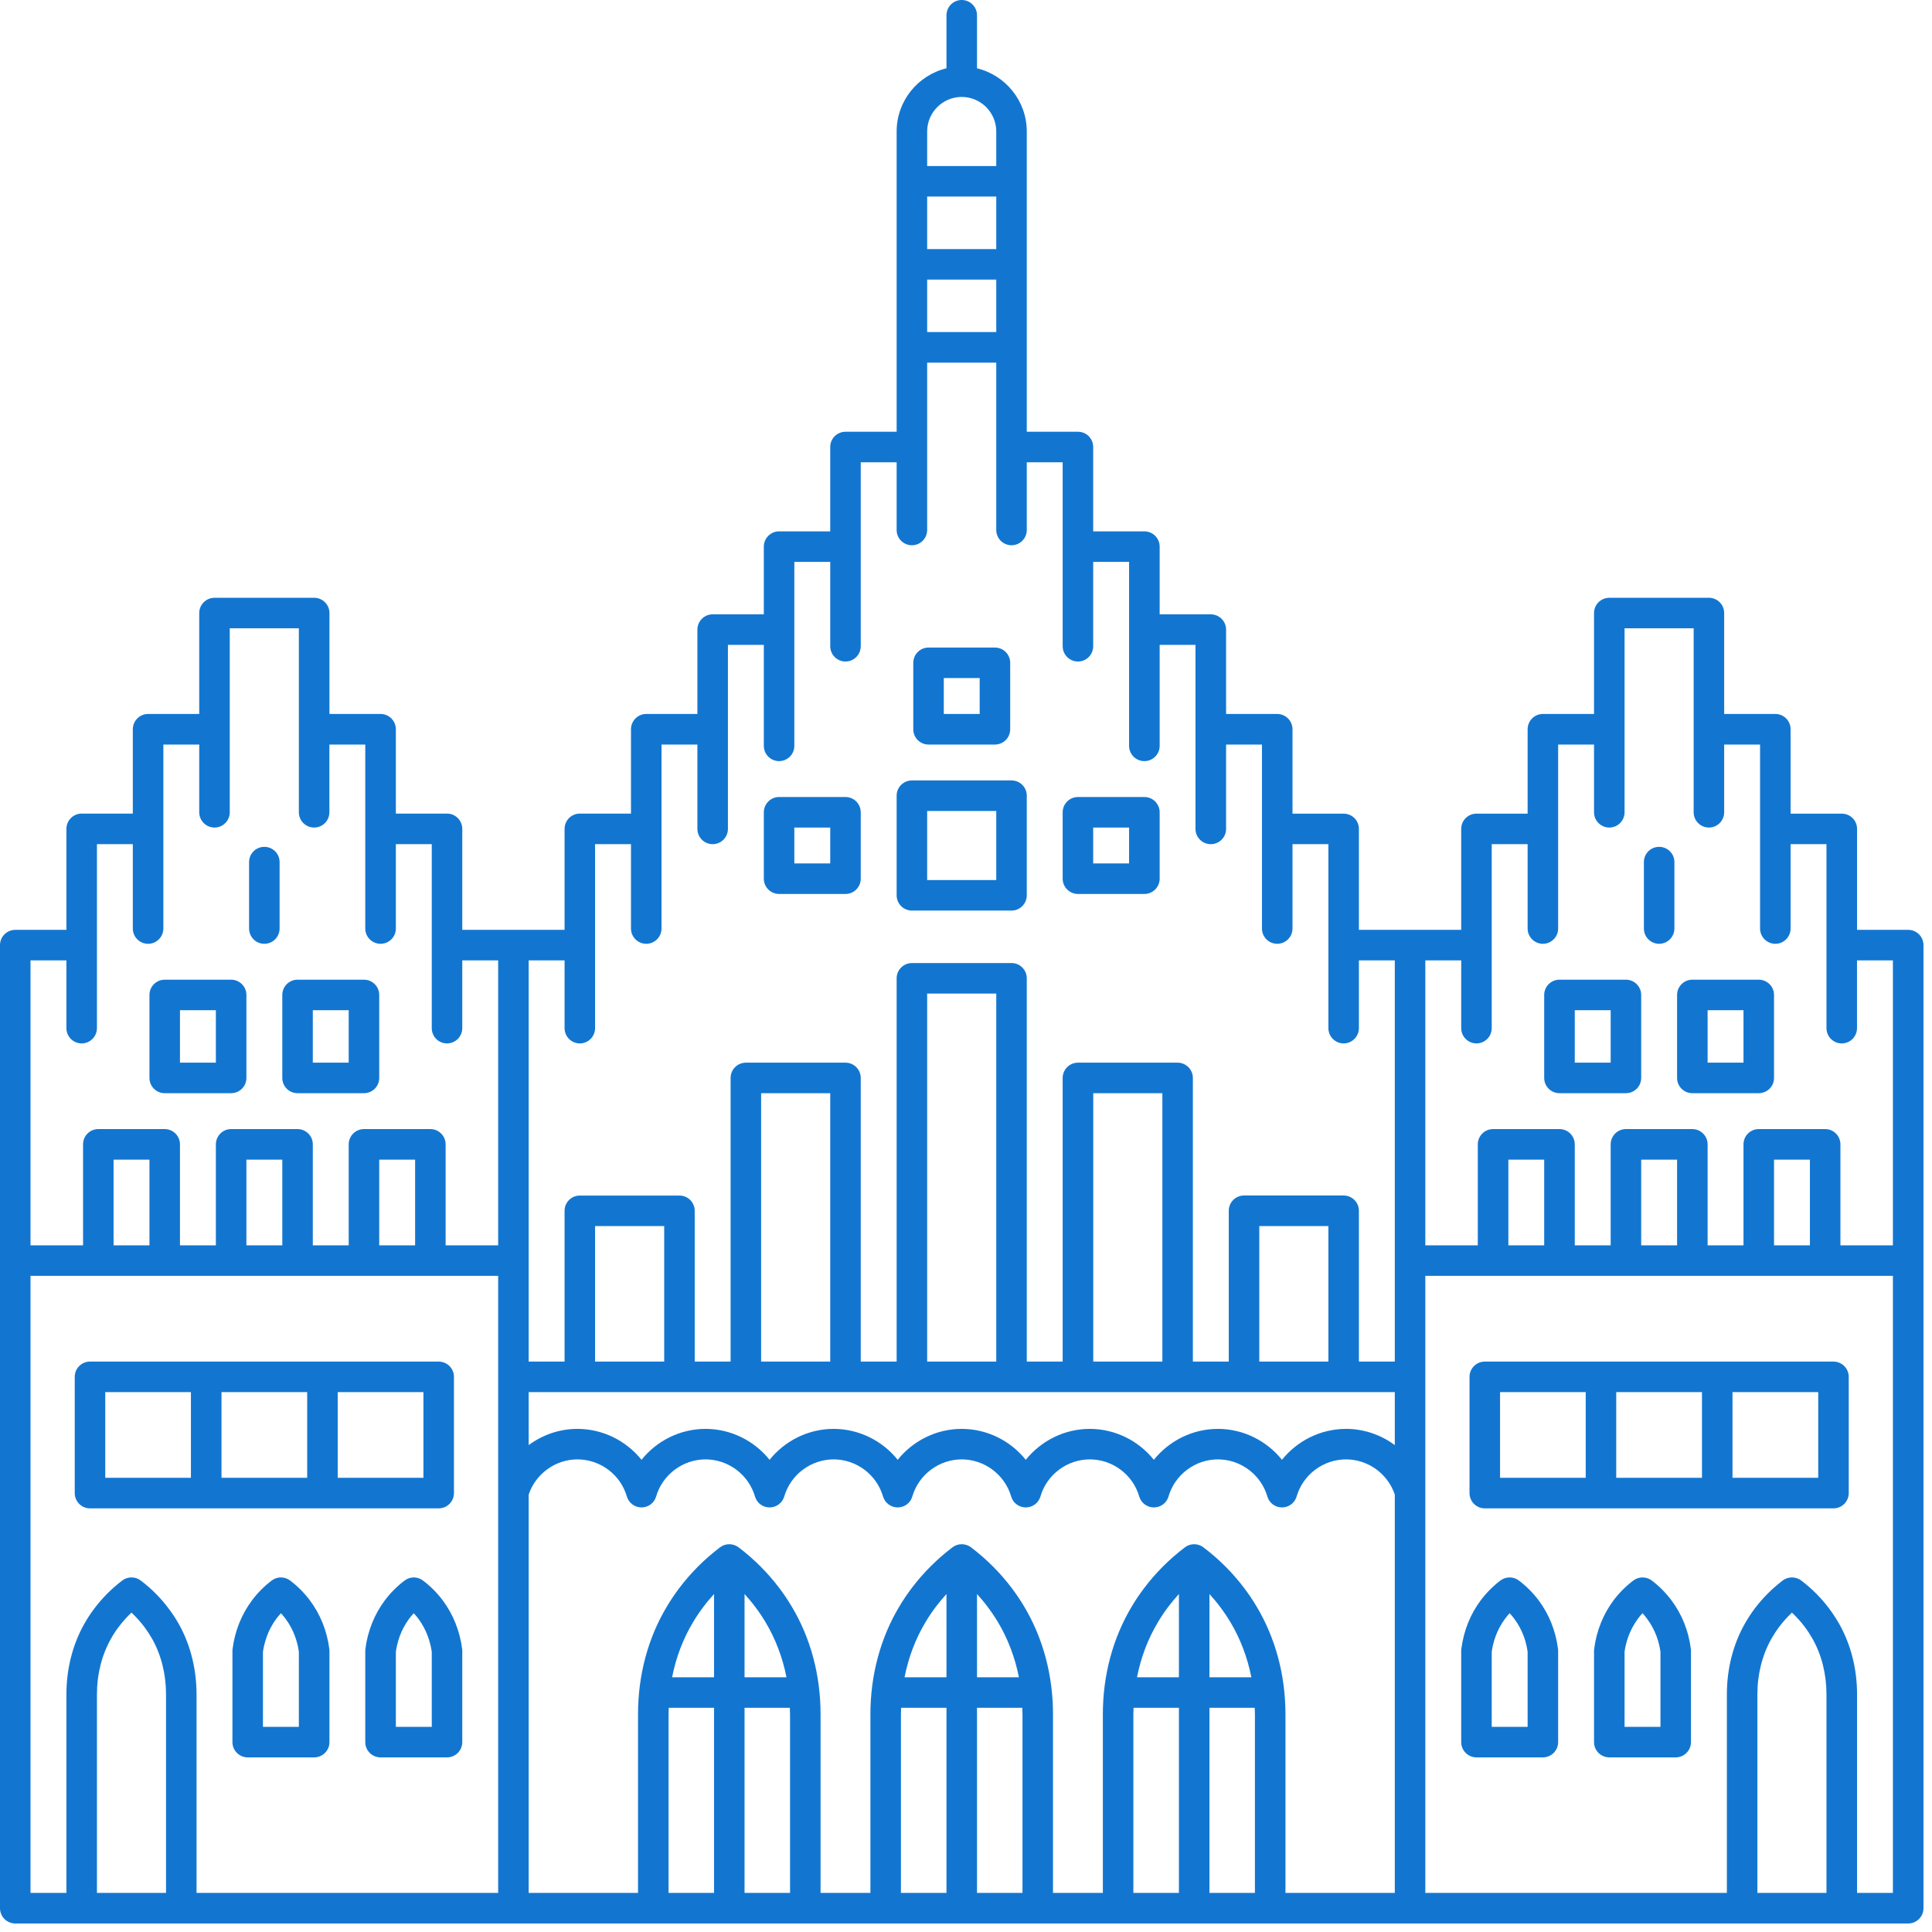 <svg version="1.2" preserveAspectRatio="xMidYMid meet" height="150" viewBox="0 0 112.5 112.5" zoomAndPan="magnify" width="150" xmlns:xlink="http://www.w3.org/1999/xlink" xmlns="http://www.w3.org/2000/svg"><defs><clipPath id="bab1c16862"><path d="M 0 0 L 112.004 0 L 112.004 112.004 L 0 112.004 Z M 0 0"></path></clipPath></defs><g id="f10c84ae20"><g clip-path="url(#bab1c16862)" clip-rule="nonzero"><path d="M 0.891 112.004 L 111.113 112.004 C 111.605 112.004 112.004 111.605 112.004 111.113 L 112.004 55.035 C 112.004 54.543 111.605 54.145 111.113 54.145 L 108.137 54.145 L 108.137 48.266 C 108.137 47.773 107.738 47.379 107.246 47.379 L 104.266 47.379 L 104.266 42.465 C 104.266 41.973 103.871 41.574 103.379 41.574 L 100.398 41.574 L 100.398 35.695 C 100.398 35.207 100 34.809 99.512 34.809 L 93.711 34.809 C 93.219 34.809 92.82 35.207 92.82 35.695 L 92.82 41.574 L 89.844 41.574 C 89.352 41.574 88.953 41.973 88.953 42.465 L 88.953 47.379 L 85.973 47.379 C 85.484 47.379 85.086 47.773 85.086 48.266 L 85.086 54.145 L 79.129 54.145 L 79.129 48.266 C 79.129 47.773 78.73 47.379 78.238 47.379 L 75.262 47.379 L 75.262 42.465 C 75.262 41.973 74.863 41.574 74.371 41.574 L 71.395 41.574 L 71.395 36.664 C 71.395 36.172 70.996 35.773 70.504 35.773 L 67.527 35.773 L 67.527 31.828 C 67.527 31.34 67.129 30.941 66.637 30.941 L 63.656 30.941 L 63.656 26.027 C 63.656 25.539 63.262 25.141 62.77 25.141 L 59.789 25.141 L 59.789 7.656 C 59.789 5.875 58.551 4.379 56.891 3.977 L 56.891 0.891 C 56.891 0.398 56.492 0 56 0 C 55.512 0 55.113 0.398 55.113 0.891 L 55.113 3.977 C 53.449 4.379 52.211 5.875 52.211 7.656 L 52.211 25.141 L 49.234 25.141 C 48.742 25.141 48.344 25.535 48.344 26.027 L 48.344 30.941 L 45.367 30.941 C 44.875 30.941 44.477 31.34 44.477 31.828 L 44.477 35.773 L 41.496 35.773 C 41.008 35.773 40.609 36.172 40.609 36.664 L 40.609 41.574 L 37.629 41.574 C 37.141 41.574 36.742 41.973 36.742 42.465 L 36.742 47.375 L 33.762 47.375 C 33.273 47.375 32.875 47.773 32.875 48.266 L 32.875 54.145 L 26.918 54.145 L 26.918 48.266 C 26.918 47.773 26.52 47.375 26.027 47.375 L 23.051 47.375 L 23.051 42.465 C 23.051 41.973 22.652 41.574 22.16 41.574 L 19.184 41.574 L 19.184 35.695 C 19.184 35.207 18.785 34.809 18.293 34.809 L 12.492 34.809 C 12 34.809 11.602 35.207 11.602 35.695 L 11.602 41.574 L 8.625 41.574 C 8.133 41.574 7.734 41.973 7.734 42.465 L 7.734 47.375 L 4.758 47.375 C 4.266 47.375 3.867 47.773 3.867 48.266 L 3.867 54.145 L 0.891 54.145 C 0.398 54.145 0 54.543 0 55.035 L 0 111.113 C 0 111.605 0.398 112.004 0.891 112.004 Z M 1.777 74.293 L 29.008 74.293 L 29.008 110.223 L 11.445 110.223 L 11.445 98.668 C 11.445 97.176 11.082 95.75 10.398 94.539 C 10.223 94.234 10.027 93.938 9.816 93.66 C 9.359 93.047 8.812 92.5 8.191 92.031 C 7.875 91.793 7.438 91.793 7.121 92.031 C 6.504 92.5 5.957 93.047 5.496 93.66 C 5.285 93.938 5.09 94.234 4.918 94.539 C 4.23 95.75 3.867 97.176 3.867 98.668 L 3.867 110.223 L 1.777 110.223 Z M 8.703 72.516 L 6.613 72.516 L 6.613 67.527 L 8.703 67.527 Z M 16.438 72.516 L 14.348 72.516 L 14.348 67.527 L 16.438 67.527 Z M 24.172 72.516 L 22.082 72.516 L 22.082 67.527 L 24.172 67.527 Z M 38.676 79.285 L 34.652 79.285 L 34.652 71.395 L 38.676 71.395 Z M 81.219 81.062 L 81.219 84.148 C 80.414 83.551 79.422 83.203 78.379 83.203 C 76.902 83.203 75.539 83.895 74.648 85.004 C 73.758 83.895 72.395 83.203 70.918 83.203 C 69.445 83.203 68.078 83.895 67.188 85.004 C 66.301 83.895 64.934 83.203 63.461 83.203 C 61.984 83.203 60.621 83.895 59.73 85.004 C 58.84 83.895 57.477 83.203 56 83.203 C 54.527 83.203 53.16 83.895 52.273 85.004 C 51.383 83.895 50.016 83.203 48.543 83.203 C 47.066 83.203 45.703 83.895 44.812 85.004 C 43.922 83.895 42.559 83.203 41.082 83.203 C 39.609 83.203 38.242 83.895 37.355 85.004 C 36.465 83.895 35.098 83.203 33.625 83.203 C 32.578 83.203 31.59 83.551 30.785 84.148 L 30.785 81.062 Z M 48.344 79.285 L 44.32 79.285 L 44.32 63.656 L 48.344 63.656 Z M 58.012 79.285 L 53.988 79.285 L 53.988 57.855 L 58.012 57.855 Z M 67.684 79.285 L 63.66 79.285 L 63.66 63.656 L 67.684 63.656 Z M 77.352 79.285 L 73.328 79.285 L 73.328 71.395 L 77.352 71.395 Z M 70.426 92.82 C 70.641 93.059 70.848 93.301 71.039 93.559 C 71.254 93.84 71.453 94.137 71.637 94.441 C 72.223 95.418 72.637 96.512 72.867 97.668 L 70.426 97.668 Z M 68.648 97.668 L 66.207 97.668 C 66.434 96.512 66.848 95.418 67.438 94.441 C 67.617 94.137 67.82 93.84 68.031 93.559 C 68.227 93.301 68.43 93.059 68.648 92.82 Z M 65.996 99.816 C 65.996 99.691 66.004 99.57 66.008 99.445 L 68.648 99.445 L 68.648 110.223 L 65.996 110.223 Z M 70.426 99.445 L 73.062 99.445 C 73.066 99.57 73.074 99.691 73.074 99.816 L 73.074 110.223 L 70.426 110.223 Z M 73.16 93.527 C 72.945 93.168 72.711 92.82 72.461 92.488 C 71.785 91.59 70.98 90.785 70.07 90.098 C 69.754 89.859 69.316 89.859 69 90.098 C 68.094 90.785 67.289 91.59 66.613 92.488 C 66.363 92.82 66.125 93.168 65.914 93.527 C 64.805 95.367 64.219 97.543 64.219 99.816 L 64.219 110.223 L 61.316 110.223 L 61.316 99.816 C 61.316 97.543 60.73 95.367 59.625 93.527 C 59.41 93.172 59.176 92.82 58.926 92.488 C 58.25 91.59 57.445 90.785 56.539 90.098 C 56.219 89.859 55.781 89.859 55.465 90.098 C 54.559 90.785 53.754 91.59 53.078 92.488 C 52.828 92.82 52.59 93.172 52.379 93.527 C 51.27 95.367 50.684 97.543 50.684 99.816 L 50.684 110.223 L 47.781 110.223 L 47.781 99.816 C 47.781 97.543 47.199 95.367 46.09 93.527 C 45.875 93.168 45.641 92.82 45.391 92.488 C 44.715 91.59 43.91 90.785 43.004 90.098 C 42.684 89.859 42.246 89.859 41.93 90.098 C 41.023 90.785 40.219 91.59 39.543 92.488 C 39.293 92.82 39.059 93.168 38.844 93.527 C 37.734 95.367 37.152 97.543 37.152 99.816 L 37.152 110.223 L 30.785 110.223 L 30.785 87.031 C 31.188 85.82 32.34 84.98 33.625 84.98 C 34.949 84.98 36.133 85.867 36.5 87.137 C 36.613 87.52 36.961 87.777 37.355 87.777 C 37.75 87.777 38.098 87.52 38.207 87.137 C 38.578 85.867 39.762 84.98 41.086 84.98 C 42.406 84.98 43.59 85.867 43.961 87.137 C 44.07 87.52 44.418 87.777 44.812 87.777 C 45.207 87.777 45.555 87.52 45.668 87.137 C 46.039 85.867 47.219 84.98 48.543 84.98 C 49.867 84.98 51.047 85.867 51.418 87.137 C 51.531 87.52 51.879 87.777 52.273 87.777 C 52.668 87.777 53.016 87.52 53.125 87.137 C 53.496 85.867 54.68 84.98 56 84.98 C 57.324 84.98 58.508 85.867 58.879 87.137 C 58.988 87.52 59.336 87.777 59.73 87.777 C 60.125 87.777 60.473 87.52 60.586 87.137 C 60.953 85.867 62.137 84.98 63.461 84.98 C 64.785 84.98 65.965 85.867 66.336 87.137 C 66.449 87.52 66.793 87.777 67.191 87.777 C 67.586 87.777 67.934 87.52 68.043 87.137 C 68.414 85.867 69.598 84.98 70.918 84.98 C 72.242 84.98 73.426 85.867 73.797 87.137 C 73.906 87.52 74.254 87.777 74.648 87.777 C 75.043 87.777 75.391 87.52 75.504 87.137 C 75.871 85.867 77.055 84.98 78.379 84.98 C 79.664 84.98 80.816 85.82 81.219 87.031 L 81.219 110.223 L 74.852 110.223 L 74.852 99.816 C 74.852 97.543 74.266 95.367 73.16 93.527 Z M 56.891 92.82 C 57.105 93.059 57.312 93.301 57.504 93.559 C 57.719 93.84 57.918 94.137 58.102 94.441 C 58.688 95.418 59.102 96.512 59.332 97.668 L 56.891 97.668 Z M 55.113 97.668 L 52.672 97.668 C 52.898 96.512 53.312 95.418 53.902 94.441 C 54.082 94.137 54.285 93.84 54.496 93.559 C 54.691 93.301 54.898 93.059 55.113 92.82 Z M 52.461 99.816 C 52.461 99.691 52.469 99.57 52.473 99.445 L 55.113 99.445 L 55.113 110.223 L 52.461 110.223 Z M 56.891 99.445 L 59.527 99.445 C 59.531 99.57 59.539 99.691 59.539 99.816 L 59.539 110.223 L 56.891 110.223 Z M 43.355 92.82 C 43.57 93.059 43.777 93.301 43.969 93.559 C 44.184 93.84 44.383 94.137 44.566 94.441 C 45.152 95.418 45.57 96.512 45.797 97.668 L 43.355 97.668 Z M 41.578 97.668 L 39.137 97.668 C 39.363 96.512 39.777 95.418 40.367 94.441 C 40.551 94.137 40.75 93.84 40.965 93.559 C 41.156 93.301 41.363 93.059 41.578 92.82 Z M 38.93 99.816 C 38.93 99.691 38.938 99.57 38.941 99.445 L 41.578 99.445 L 41.578 110.223 L 38.93 110.223 Z M 43.355 99.445 L 45.992 99.445 C 45.996 99.57 46.004 99.691 46.004 99.816 L 46.004 110.223 L 43.355 110.223 Z M 9.668 110.223 L 5.645 110.223 L 5.645 98.668 C 5.645 97.484 5.93 96.363 6.465 95.418 C 6.598 95.18 6.75 94.945 6.918 94.727 C 7.137 94.434 7.387 94.156 7.656 93.902 C 7.926 94.156 8.176 94.434 8.398 94.727 C 8.562 94.945 8.715 95.18 8.852 95.418 C 9.387 96.363 9.668 97.484 9.668 98.668 Z M 106.355 110.223 L 102.332 110.223 L 102.332 98.668 C 102.332 97.484 102.617 96.363 103.152 95.418 C 103.289 95.18 103.441 94.945 103.605 94.727 C 103.828 94.434 104.074 94.156 104.344 93.902 C 104.617 94.156 104.863 94.434 105.086 94.727 C 105.25 94.945 105.402 95.18 105.539 95.418 C 106.074 96.363 106.355 97.484 106.355 98.668 Z M 108.137 110.223 L 108.137 98.668 C 108.137 97.176 107.773 95.75 107.086 94.539 C 106.91 94.234 106.715 93.938 106.508 93.66 C 106.047 93.047 105.5 92.5 104.883 92.031 C 104.562 91.793 104.125 91.793 103.809 92.031 C 103.191 92.5 102.645 93.047 102.184 93.656 C 101.973 93.938 101.781 94.234 101.605 94.539 C 100.918 95.75 100.555 97.176 100.555 98.668 L 100.555 110.223 L 82.996 110.223 L 82.996 74.293 L 110.223 74.293 L 110.223 110.223 Z M 89.918 72.516 L 87.832 72.516 L 87.832 67.527 L 89.918 67.527 Z M 97.656 72.516 L 95.566 72.516 L 95.566 67.527 L 97.656 67.527 Z M 105.391 72.516 L 103.301 72.516 L 103.301 67.527 L 105.391 67.527 Z M 85.973 60.758 C 86.465 60.758 86.863 60.359 86.863 59.867 L 86.863 49.156 L 88.953 49.156 L 88.953 54.066 C 88.953 54.559 89.352 54.957 89.844 54.957 C 90.332 54.957 90.73 54.559 90.73 54.066 L 90.73 43.355 L 92.82 43.355 L 92.82 47.301 C 92.82 47.789 93.219 48.188 93.711 48.188 C 94.199 48.188 94.598 47.789 94.598 47.301 L 94.598 36.586 L 98.621 36.586 L 98.621 47.301 C 98.621 47.789 99.02 48.188 99.512 48.188 C 100 48.188 100.398 47.789 100.398 47.301 L 100.398 43.355 L 102.488 43.355 L 102.488 54.066 C 102.488 54.559 102.887 54.957 103.379 54.957 C 103.867 54.957 104.266 54.559 104.266 54.066 L 104.266 49.156 L 106.355 49.156 L 106.355 59.867 C 106.355 60.359 106.754 60.758 107.246 60.758 C 107.738 60.758 108.133 60.359 108.133 59.867 L 108.133 55.922 L 110.223 55.922 L 110.223 72.516 L 107.168 72.516 L 107.168 66.637 C 107.168 66.145 106.77 65.746 106.277 65.746 L 102.41 65.746 C 101.922 65.746 101.523 66.145 101.523 66.637 L 101.523 72.516 L 99.434 72.516 L 99.434 66.637 C 99.434 66.145 99.035 65.746 98.543 65.746 L 94.676 65.746 C 94.188 65.746 93.789 66.145 93.789 66.637 L 93.789 72.516 L 91.699 72.516 L 91.699 66.637 C 91.699 66.145 91.301 65.746 90.809 65.746 L 86.941 65.746 C 86.449 65.746 86.051 66.145 86.051 66.637 L 86.051 72.516 L 82.996 72.516 L 82.996 55.922 L 85.086 55.922 L 85.086 59.867 C 85.086 60.359 85.484 60.758 85.973 60.758 Z M 58.012 14.504 L 53.988 14.504 L 53.988 11.445 L 58.012 11.445 Z M 58.012 16.281 L 58.012 19.336 L 53.988 19.336 L 53.988 16.281 Z M 56 5.645 C 57.109 5.645 58.012 6.547 58.012 7.656 L 58.012 9.668 L 53.988 9.668 L 53.988 7.656 C 53.988 6.547 54.891 5.645 56 5.645 Z M 33.762 60.758 C 34.254 60.758 34.652 60.359 34.652 59.867 L 34.652 49.156 L 36.742 49.156 L 36.742 54.066 C 36.742 54.559 37.141 54.957 37.629 54.957 C 38.121 54.957 38.52 54.559 38.52 54.066 L 38.52 43.355 L 40.609 43.355 L 40.609 48.266 C 40.609 48.758 41.008 49.156 41.496 49.156 C 41.988 49.156 42.387 48.758 42.387 48.266 L 42.387 37.551 L 44.477 37.551 L 44.477 43.434 C 44.477 43.922 44.875 44.32 45.367 44.32 C 45.855 44.32 46.254 43.922 46.254 43.434 L 46.254 32.719 L 48.344 32.719 L 48.344 37.629 C 48.344 38.121 48.742 38.52 49.234 38.52 C 49.723 38.52 50.121 38.121 50.121 37.629 L 50.121 26.918 L 52.211 26.918 L 52.211 30.863 C 52.211 31.352 52.609 31.75 53.102 31.75 C 53.59 31.75 53.988 31.352 53.988 30.863 L 53.988 21.117 L 58.012 21.117 L 58.012 30.863 C 58.012 31.352 58.41 31.75 58.902 31.75 C 59.391 31.75 59.789 31.352 59.789 30.863 L 59.789 26.918 L 61.879 26.918 L 61.879 37.629 C 61.879 38.121 62.277 38.52 62.77 38.52 C 63.262 38.52 63.656 38.121 63.656 37.629 L 63.656 32.719 L 65.746 32.719 L 65.746 43.43 C 65.746 43.922 66.145 44.32 66.637 44.32 C 67.129 44.32 67.527 43.922 67.527 43.43 L 67.527 37.551 L 69.613 37.551 L 69.613 48.266 C 69.613 48.758 70.012 49.156 70.504 49.156 C 70.996 49.156 71.395 48.758 71.395 48.266 L 71.395 43.355 L 73.484 43.355 L 73.484 54.066 C 73.484 54.559 73.879 54.957 74.371 54.957 C 74.863 54.957 75.262 54.559 75.262 54.066 L 75.262 49.156 L 77.352 49.156 L 77.352 59.867 C 77.352 60.359 77.75 60.758 78.238 60.758 C 78.73 60.758 79.129 60.359 79.129 59.867 L 79.129 55.922 L 81.219 55.922 L 81.219 79.285 L 79.129 79.285 L 79.129 70.504 C 79.129 70.012 78.73 69.613 78.238 69.613 L 72.438 69.613 C 71.945 69.613 71.551 70.012 71.551 70.504 L 71.551 79.285 L 69.461 79.285 L 69.461 62.77 C 69.461 62.277 69.062 61.879 68.57 61.879 L 62.77 61.879 C 62.277 61.879 61.879 62.277 61.879 62.77 L 61.879 79.285 L 59.789 79.285 L 59.789 56.969 C 59.789 56.477 59.395 56.078 58.902 56.078 L 53.102 56.078 C 52.609 56.078 52.211 56.477 52.211 56.969 L 52.211 79.285 L 50.121 79.285 L 50.121 62.77 C 50.121 62.277 49.723 61.879 49.234 61.879 L 43.434 61.879 C 42.941 61.879 42.543 62.277 42.543 62.77 L 42.543 79.285 L 40.453 79.285 L 40.453 70.504 C 40.453 70.012 40.055 69.617 39.566 69.617 L 33.762 69.617 C 33.273 69.617 32.875 70.012 32.875 70.504 L 32.875 79.285 L 30.785 79.285 L 30.785 55.922 L 32.875 55.922 L 32.875 59.867 C 32.875 60.359 33.273 60.758 33.762 60.758 Z M 3.867 55.922 L 3.867 59.867 C 3.867 60.359 4.266 60.758 4.758 60.758 C 5.246 60.758 5.645 60.359 5.645 59.867 L 5.645 49.156 L 7.734 49.156 L 7.734 54.066 C 7.734 54.559 8.133 54.957 8.625 54.957 C 9.113 54.957 9.512 54.559 9.512 54.066 L 9.512 43.355 L 11.602 43.355 L 11.602 47.301 C 11.602 47.789 12 48.188 12.492 48.188 C 12.98 48.188 13.379 47.789 13.379 47.301 L 13.379 36.586 L 17.402 36.586 L 17.402 47.301 C 17.402 47.789 17.801 48.188 18.293 48.188 C 18.785 48.188 19.18 47.789 19.18 47.301 L 19.18 43.355 L 21.27 43.355 L 21.27 54.066 C 21.27 54.559 21.668 54.957 22.16 54.957 C 22.652 54.957 23.051 54.559 23.051 54.066 L 23.051 49.156 L 25.141 49.156 L 25.141 59.867 C 25.141 60.359 25.535 60.758 26.027 60.758 C 26.52 60.758 26.918 60.359 26.918 59.867 L 26.918 55.922 L 29.008 55.922 L 29.008 72.516 L 25.949 72.516 L 25.949 66.637 C 25.949 66.145 25.551 65.746 25.062 65.746 L 21.195 65.746 C 20.703 65.746 20.305 66.145 20.305 66.637 L 20.305 72.516 L 18.215 72.516 L 18.215 66.637 C 18.215 66.145 17.816 65.746 17.324 65.746 L 13.457 65.746 C 12.969 65.746 12.57 66.145 12.57 66.637 L 12.57 72.516 L 10.48 72.516 L 10.48 66.637 C 10.48 66.145 10.082 65.746 9.59 65.746 L 5.723 65.746 C 5.23 65.746 4.836 66.145 4.836 66.637 L 4.836 72.516 L 1.777 72.516 L 1.777 55.922 Z M 9.59 63.656 L 13.457 63.656 C 13.949 63.656 14.348 63.262 14.348 62.77 L 14.348 57.934 C 14.348 57.445 13.949 57.047 13.457 57.047 L 9.59 57.047 C 9.102 57.047 8.703 57.445 8.703 57.934 L 8.703 62.77 C 8.703 63.262 9.102 63.656 9.59 63.656 Z M 10.48 58.824 L 12.57 58.824 L 12.57 61.879 L 10.48 61.879 Z M 17.324 63.656 L 21.195 63.656 C 21.684 63.656 22.082 63.262 22.082 62.77 L 22.082 57.934 C 22.082 57.445 21.684 57.047 21.195 57.047 L 17.324 57.047 C 16.836 57.047 16.438 57.445 16.438 57.934 L 16.438 62.77 C 16.438 63.262 16.836 63.656 17.324 63.656 Z M 18.215 58.824 L 20.305 58.824 L 20.305 61.879 L 18.215 61.879 Z M 14.504 54.066 L 14.504 50.199 C 14.504 49.707 14.902 49.312 15.391 49.312 C 15.883 49.312 16.281 49.707 16.281 50.199 L 16.281 54.066 C 16.281 54.559 15.883 54.957 15.391 54.957 C 14.902 54.957 14.504 54.559 14.504 54.066 Z M 5.238 87.832 L 25.543 87.832 C 26.035 87.832 26.434 87.434 26.434 86.941 L 26.434 80.172 C 26.434 79.684 26.035 79.285 25.543 79.285 L 5.238 79.285 C 4.75 79.285 4.352 79.684 4.352 80.172 L 4.352 86.941 C 4.352 87.434 4.75 87.832 5.238 87.832 Z M 12.898 86.051 L 12.898 81.062 L 17.887 81.062 L 17.887 86.051 Z M 24.656 86.051 L 19.664 86.051 L 19.664 81.062 L 24.656 81.062 Z M 6.129 81.062 L 11.117 81.062 L 11.117 86.051 L 6.129 86.051 Z M 18.035 93.176 C 17.711 92.746 17.328 92.363 16.895 92.035 C 16.578 91.793 16.141 91.793 15.824 92.031 C 15.391 92.359 15.004 92.746 14.684 93.176 C 14.07 93.988 13.676 94.969 13.543 96.016 C 13.539 96.051 13.535 96.09 13.535 96.125 L 13.535 101.445 C 13.535 101.934 13.934 102.332 14.426 102.332 L 18.293 102.332 C 18.785 102.332 19.184 101.934 19.184 101.445 L 19.184 96.125 C 19.184 96.09 19.18 96.051 19.176 96.016 C 19.043 94.969 18.648 93.988 18.035 93.176 Z M 17.402 100.555 L 15.312 100.555 L 15.312 96.184 C 15.387 95.672 15.582 94.938 16.102 94.242 C 16.184 94.137 16.27 94.035 16.359 93.938 C 16.449 94.035 16.535 94.137 16.617 94.246 C 17.137 94.938 17.332 95.672 17.402 96.184 Z M 24.629 92.035 C 24.312 91.793 23.875 91.793 23.559 92.035 C 23.125 92.363 22.742 92.746 22.418 93.176 C 21.805 93.988 21.41 94.973 21.277 96.016 C 21.273 96.051 21.27 96.09 21.27 96.125 L 21.27 101.445 C 21.27 101.938 21.668 102.332 22.16 102.332 L 26.027 102.332 C 26.52 102.332 26.918 101.938 26.918 101.445 L 26.918 96.125 C 26.918 96.09 26.914 96.051 26.91 96.016 C 26.777 94.973 26.383 93.988 25.77 93.176 C 25.449 92.746 25.062 92.359 24.629 92.035 Z M 25.141 100.555 L 23.051 100.555 L 23.051 96.184 C 23.121 95.672 23.316 94.938 23.836 94.242 C 23.918 94.137 24.004 94.035 24.094 93.938 C 24.184 94.035 24.27 94.137 24.352 94.246 C 24.871 94.938 25.066 95.672 25.141 96.184 Z M 53.102 53.023 L 58.902 53.023 C 59.391 53.023 59.789 52.625 59.789 52.133 L 59.789 46.332 C 59.789 45.84 59.391 45.445 58.902 45.445 L 53.102 45.445 C 52.609 45.445 52.211 45.84 52.211 46.332 L 52.211 52.133 C 52.211 52.625 52.609 53.023 53.102 53.023 Z M 53.988 47.223 L 58.012 47.223 L 58.012 51.246 L 53.988 51.246 Z M 54.066 43.355 L 57.934 43.355 C 58.426 43.355 58.824 42.957 58.824 42.465 L 58.824 38.598 C 58.824 38.105 58.426 37.707 57.934 37.707 L 54.066 37.707 C 53.578 37.707 53.18 38.105 53.18 38.598 L 53.18 42.465 C 53.18 42.957 53.578 43.355 54.066 43.355 Z M 54.957 39.484 L 57.047 39.484 L 57.047 41.574 L 54.957 41.574 Z M 45.367 52.055 L 49.234 52.055 C 49.723 52.055 50.121 51.656 50.121 51.168 L 50.121 47.301 C 50.121 46.809 49.723 46.41 49.234 46.41 L 45.367 46.41 C 44.875 46.41 44.477 46.809 44.477 47.301 L 44.477 51.168 C 44.477 51.656 44.875 52.055 45.367 52.055 Z M 46.254 48.188 L 48.344 48.188 L 48.344 50.277 L 46.254 50.277 Z M 98.543 63.656 L 102.41 63.656 C 102.902 63.656 103.301 63.262 103.301 62.77 L 103.301 57.934 C 103.301 57.445 102.902 57.047 102.41 57.047 L 98.543 57.047 C 98.055 57.047 97.656 57.445 97.656 57.934 L 97.656 62.77 C 97.656 63.262 98.055 63.656 98.543 63.656 Z M 99.434 58.824 L 101.523 58.824 L 101.523 61.879 L 99.434 61.879 Z M 90.809 63.656 L 94.676 63.656 C 95.168 63.656 95.566 63.262 95.566 62.77 L 95.566 57.934 C 95.566 57.445 95.168 57.047 94.676 57.047 L 90.809 57.047 C 90.316 57.047 89.918 57.445 89.918 57.934 L 89.918 62.77 C 89.918 63.262 90.316 63.656 90.809 63.656 Z M 91.699 58.824 L 93.789 58.824 L 93.789 61.879 L 91.699 61.879 Z M 95.723 54.066 L 95.723 50.199 C 95.723 49.707 96.121 49.312 96.609 49.312 C 97.102 49.312 97.5 49.707 97.5 50.199 L 97.5 54.066 C 97.5 54.559 97.102 54.957 96.609 54.957 C 96.121 54.957 95.723 54.559 95.723 54.066 Z M 106.762 79.285 L 86.457 79.285 C 85.969 79.285 85.57 79.684 85.57 80.172 L 85.57 86.941 C 85.57 87.434 85.969 87.832 86.457 87.832 L 106.762 87.832 C 107.254 87.832 107.652 87.434 107.652 86.941 L 107.652 80.172 C 107.652 79.684 107.254 79.285 106.762 79.285 Z M 99.105 81.062 L 99.105 86.051 L 94.113 86.051 L 94.113 81.062 Z M 87.348 81.062 L 92.336 81.062 L 92.336 86.051 L 87.348 86.051 Z M 105.875 86.051 L 100.883 86.051 L 100.883 81.062 L 105.875 81.062 Z M 97.32 93.176 C 96.996 92.746 96.613 92.359 96.18 92.031 C 95.863 91.793 95.426 91.793 95.105 92.035 C 94.672 92.363 94.289 92.746 93.965 93.176 C 93.355 93.988 92.961 94.969 92.828 96.016 C 92.824 96.051 92.82 96.09 92.82 96.125 L 92.82 101.445 C 92.82 101.934 93.219 102.332 93.711 102.332 L 97.578 102.332 C 98.066 102.332 98.465 101.934 98.465 101.445 L 98.465 96.125 C 98.465 96.09 98.465 96.051 98.457 96.016 C 98.328 94.969 97.934 93.988 97.32 93.176 Z M 96.688 100.555 L 94.598 100.555 L 94.598 96.184 C 94.668 95.672 94.867 94.938 95.387 94.242 C 95.465 94.137 95.551 94.035 95.645 93.938 C 95.734 94.035 95.82 94.137 95.898 94.246 C 96.422 94.938 96.617 95.672 96.688 96.184 Z M 89.586 93.176 C 89.262 92.746 88.879 92.363 88.445 92.035 C 88.129 91.793 87.688 91.793 87.371 92.031 C 86.938 92.359 86.555 92.746 86.23 93.176 C 85.617 93.988 85.227 94.969 85.094 96.016 C 85.086 96.051 85.086 96.09 85.086 96.125 L 85.086 101.445 C 85.086 101.934 85.484 102.332 85.973 102.332 L 89.84 102.332 C 90.332 102.332 90.73 101.934 90.73 101.445 L 90.73 96.125 C 90.73 96.09 90.727 96.051 90.723 96.016 C 90.59 94.969 90.199 93.988 89.586 93.176 Z M 88.953 100.555 L 86.863 100.555 L 86.863 96.184 C 86.934 95.672 87.129 94.938 87.652 94.242 C 87.73 94.137 87.816 94.035 87.906 93.938 C 88 94.035 88.086 94.137 88.164 94.246 C 88.688 94.938 88.883 95.672 88.953 96.184 Z M 62.77 52.055 L 66.637 52.055 C 67.129 52.055 67.527 51.656 67.527 51.168 L 67.527 47.301 C 67.527 46.809 67.129 46.41 66.637 46.41 L 62.77 46.41 C 62.277 46.41 61.879 46.809 61.879 47.301 L 61.879 51.168 C 61.879 51.656 62.277 52.055 62.77 52.055 Z M 63.656 48.188 L 65.746 48.188 L 65.746 50.277 L 63.656 50.277 Z M 63.656 48.188" style="stroke:none;fill-rule:nonzero;fill:#1276d1;fill-opacity:1;"></path></g></g></svg>